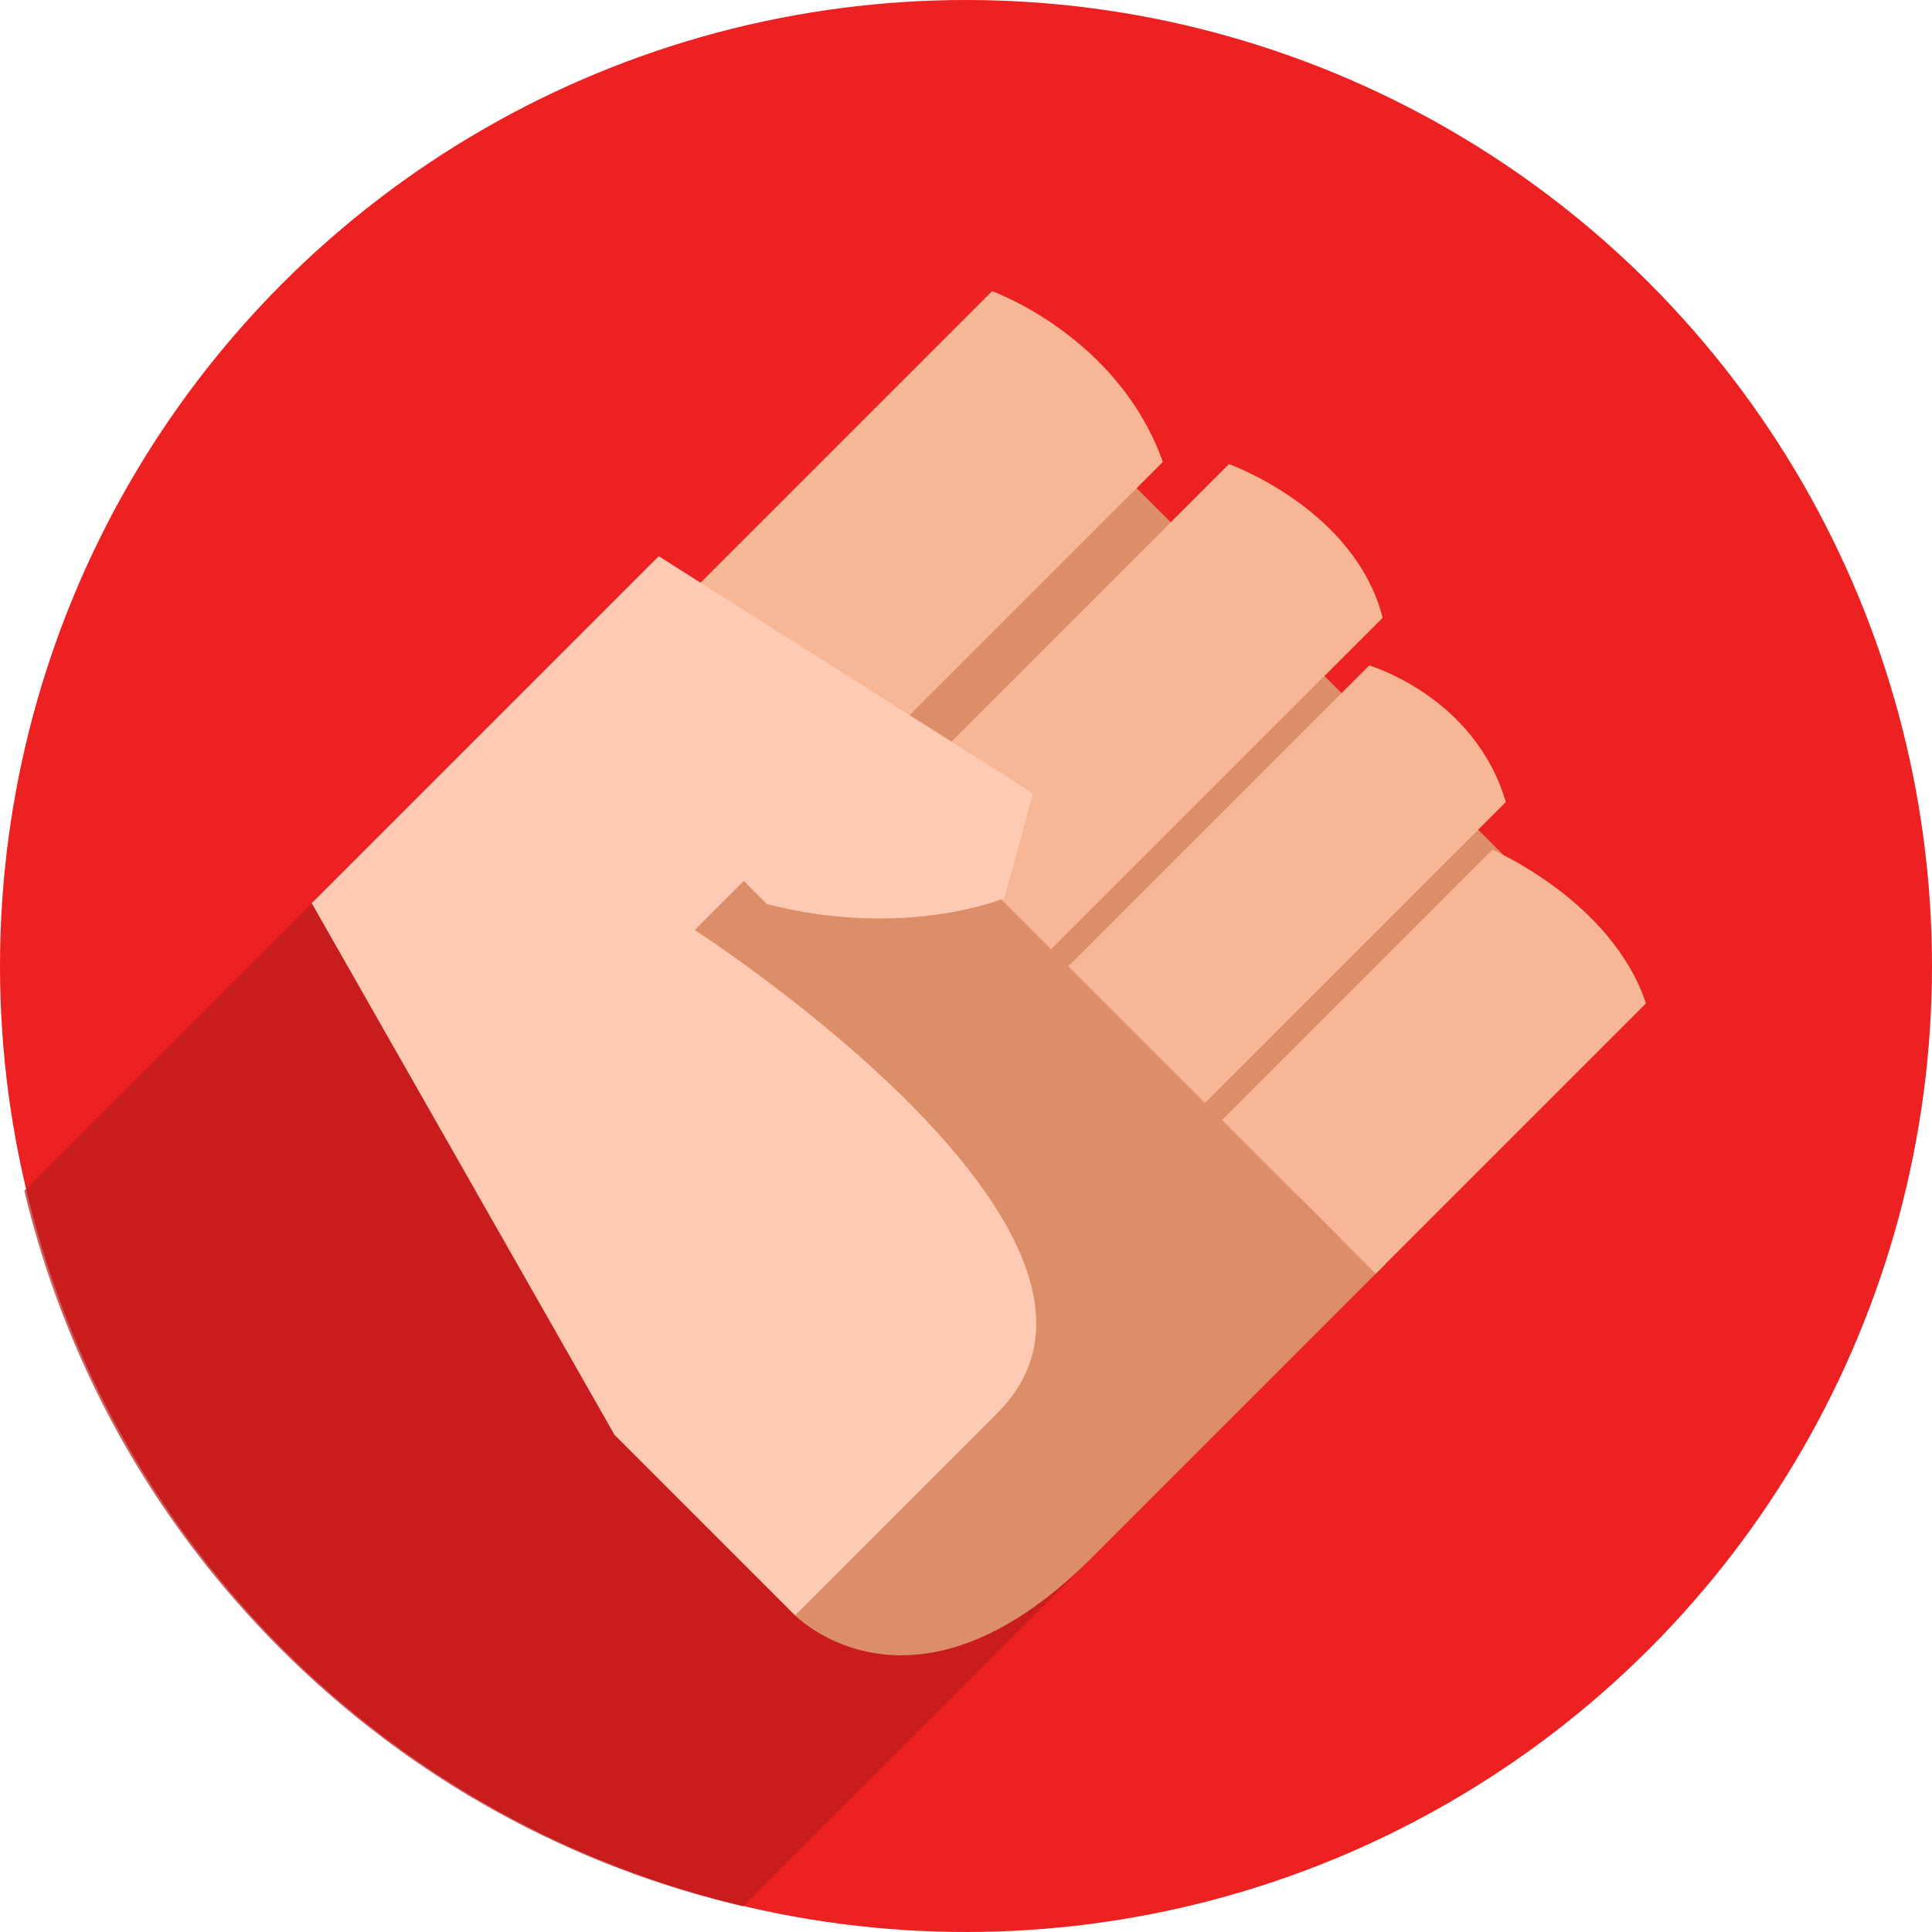 <svg xmlns="http://www.w3.org/2000/svg" viewBox="0 0 100 100" enable-background="new 0 0 100 100"><circle fill="#ed2121" cx="50" cy="50" r="50"/><path opacity=".7" fill="#ba1a1a" d="m1.258 61.63c2.071 8.693 6.492 16.942 13.275 23.724 6.836 6.836 15.16 11.269 23.928 13.319l46.737-46.737-69.06-5.184-14.878 14.878"/><g fill="#db8e67"><path d="m56.18 22.619l24.49 24.49-15.297 16.871-11.784-.19c0 0-7.901.181-8.137-.686-.236-.867-12.379-15.665-12.379-15.665l1.074-5.01 6.577-7.828"/><path d="m69.36 64.09l-21.978-21.979c0 0-7.634-2.922-7.871-2.685-.236.236-9.253 6.574-9.253 6.574s-4.449 7.915-3.976 8.545c.118.158.526 1.57 1.069 3.598l1.606 2.078 2.832 14.03 9.323 9.323c0 0 6.118 6.336 15.434-2.98l15.174-15.174-2.36-1.326"/></g><g fill="#f7b797"><path d="m51.35 15.07l-17.27 17.271 8.839 8.839 17.27-17.27c-2.323-6.517-8.839-8.84-8.839-8.84"/><path d="m70.871 34.445l-15.575 15.574 7.07 7.07 15.575-15.575c-1.601-5.47-7.07-7.07-7.07-7.07"/><path d="m77.24 43.983l-13.992 13.991 7.955 7.955 13.992-13.992c-1.762-5.309-7.955-7.954-7.955-7.954"/><path d="m63.61 24.02l-17.16 17.16 7.955 7.955 17.16-17.16c-1.439-5.632-7.955-7.954-7.955-7.954"/></g><path fill="#ffcab3" d="m35.959 48.14l2.543-2.543 1.199 1.199c7.142 1.839 12.278-.304 12.278-.304l1.497-5.424-19.379-12.279-17.961 17.961 15.656 27.491 9.362 9.363 10.487-10.487c9.06-9.06-15.682-24.977-15.682-24.977"/></svg>